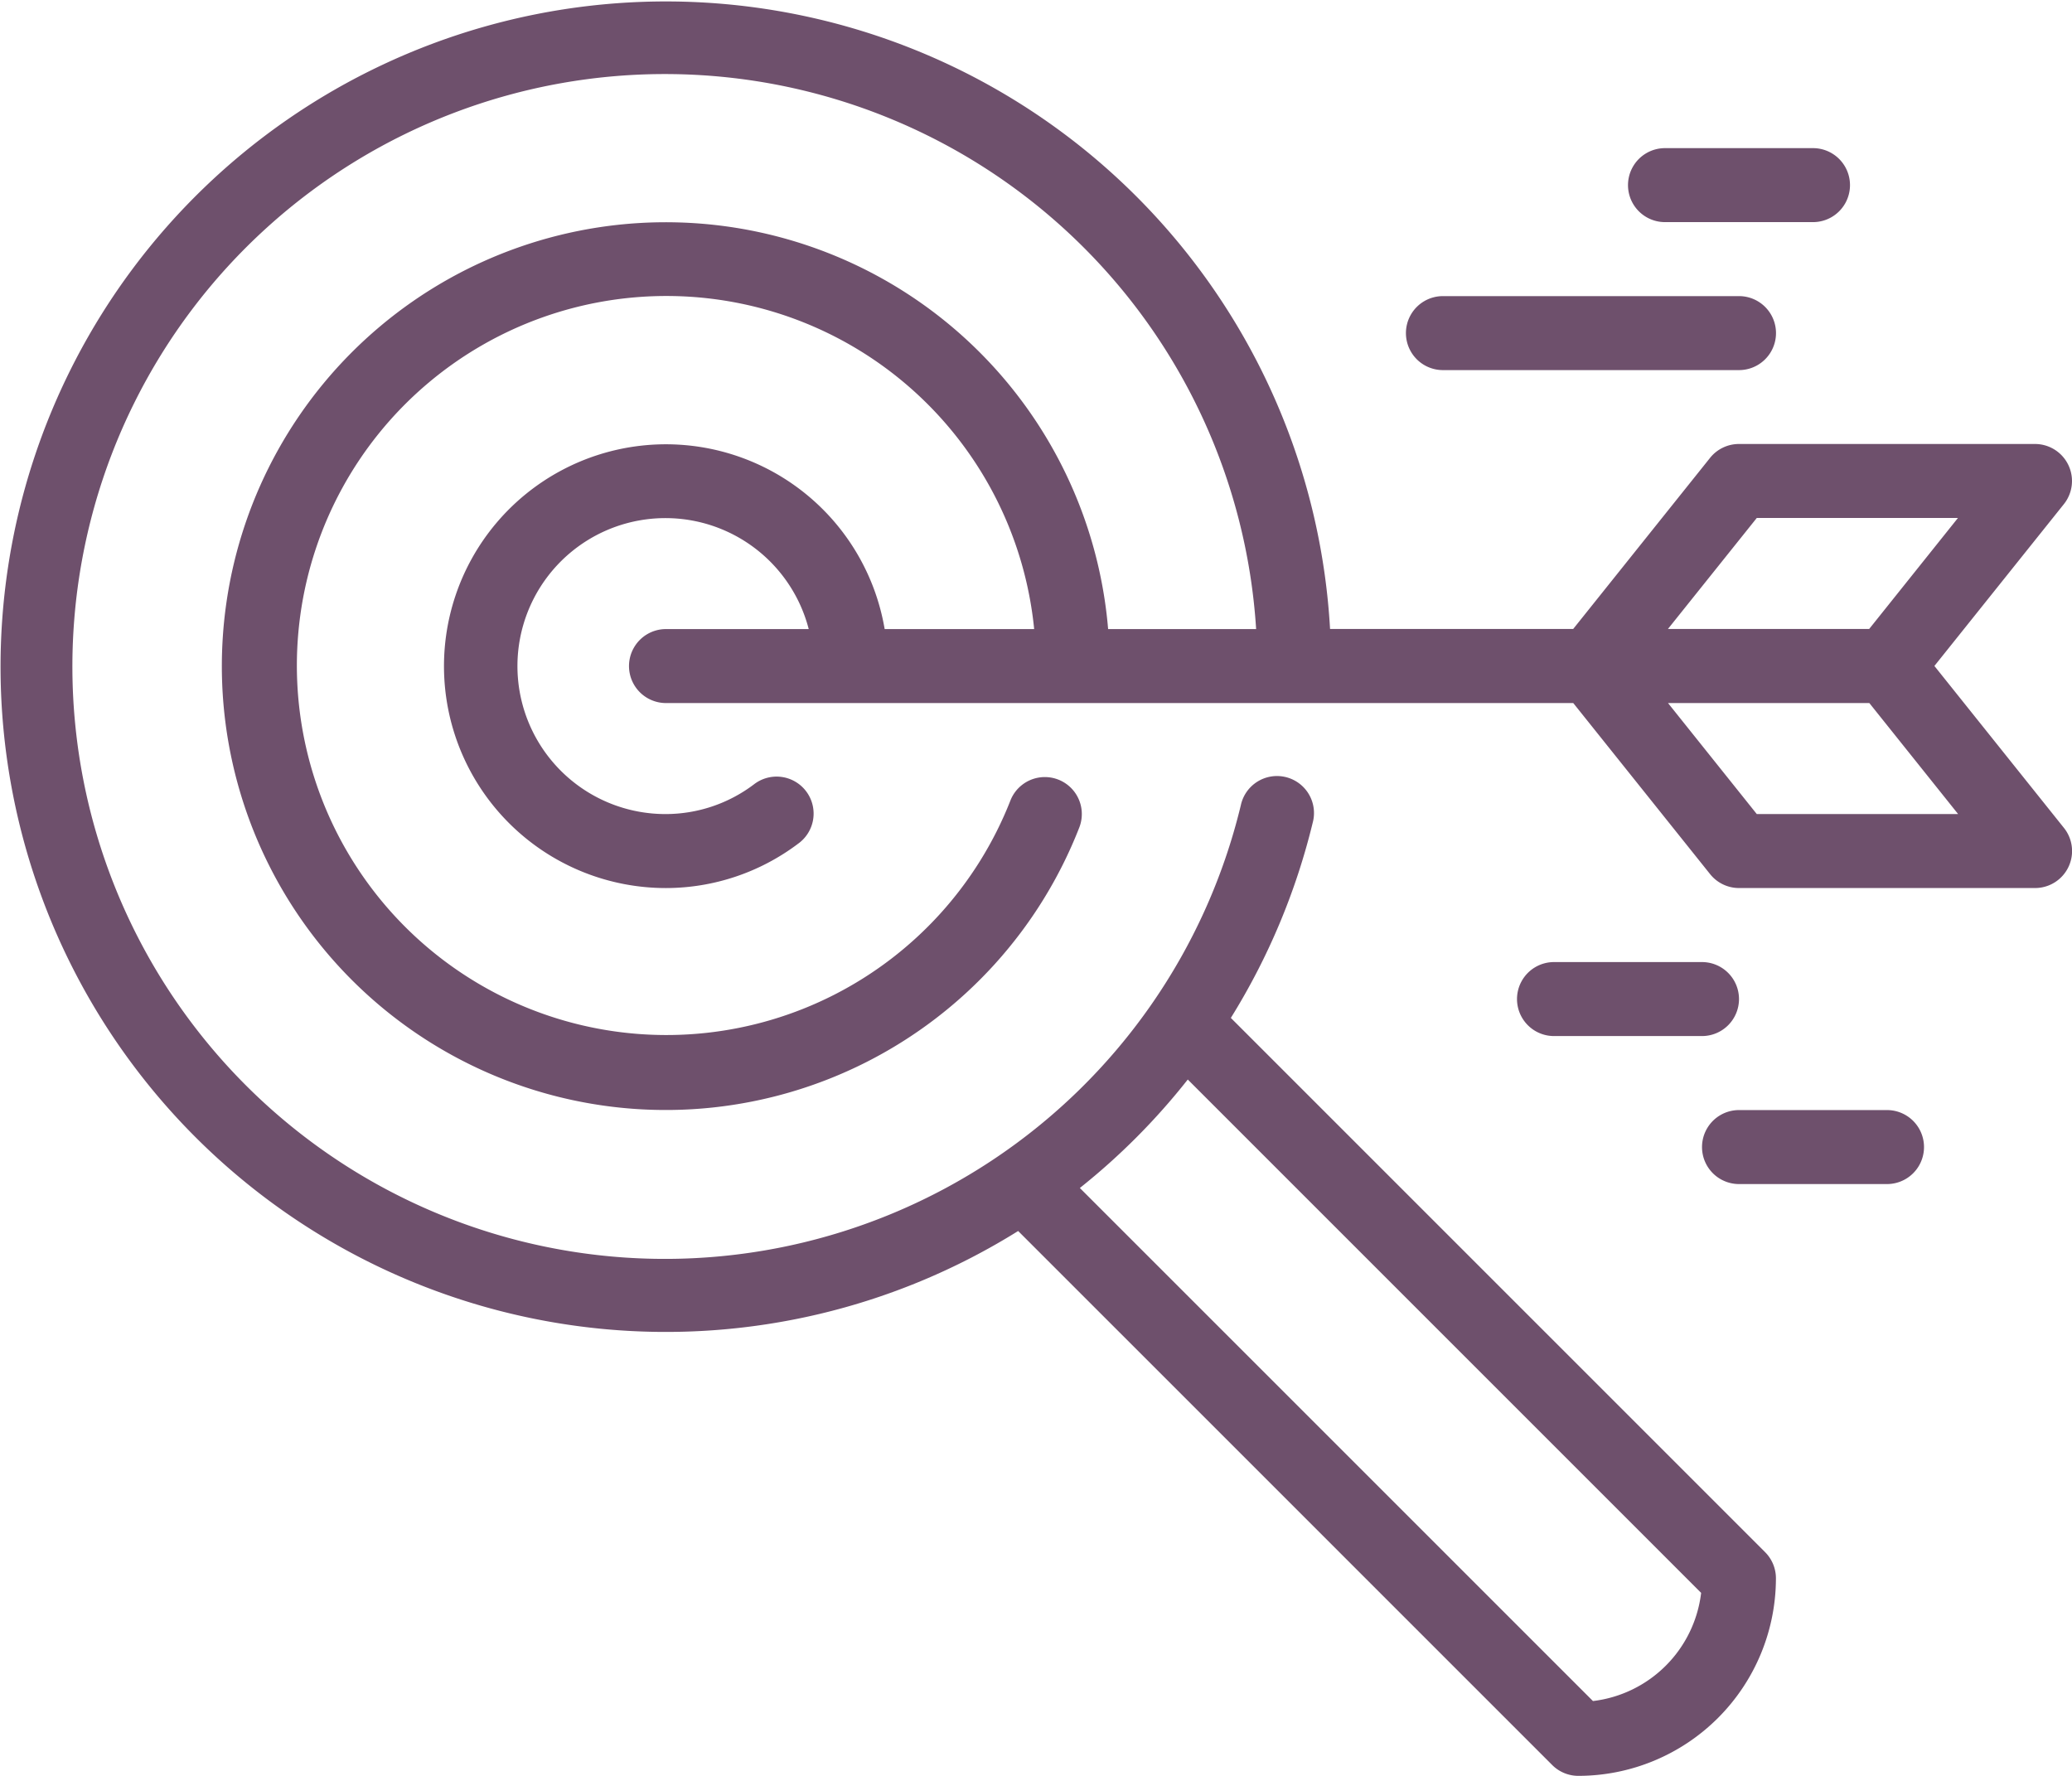 <svg xmlns="http://www.w3.org/2000/svg" width="95.878" height="82.181" viewBox="0 0 95.878 82.181">
  <path id="Path_922" data-name="Path 922" d="M129.511,158.818l5.992-7.49a1.713,1.713,0,0,0-1.337-2.782h-13.7a1.71,1.71,0,0,0-1.337.644l-6.333,7.917h-11.25a30.785,30.785,0,1,0-14.433,27.859l24.714,24.714a1.711,1.711,0,0,0,1.21.5,9.151,9.151,0,0,0,9.141-9.141,1.711,1.711,0,0,0-.5-1.21L96.955,175.105a30.939,30.939,0,0,0,3.789-9.037,1.712,1.712,0,1,0-3.328-.8,27.415,27.415,0,1,1,.709-8.158H91.276a20.541,20.541,0,1,0-1.334,9.184,1.711,1.711,0,1,0-3.188-1.246,17.1,17.1,0,1,1,1.1-7.937H80.936a10.268,10.268,0,1,0-10.119,11.985,10.174,10.174,0,0,0,6.112-2.051,1.712,1.712,0,1,0-2.044-2.746,6.781,6.781,0,0,1-4.068,1.373,6.848,6.848,0,1,1,6.605-8.561H70.818a1.712,1.712,0,1,0,0,3.424H112.8l6.333,7.918a1.713,1.713,0,0,0,1.337.642h13.7a1.712,1.712,0,0,0,1.337-2.78ZM94.962,177.956l23.755,23.756a5.724,5.724,0,0,1-5.006,5.006L89.968,182.976A30.716,30.716,0,0,0,94.962,177.956Zm26.329-25.986H130.6l-4.107,5.136h-9.312Zm0,13.7-4.107-5.136H126.5l4.107,5.136Zm6.027,13.7h-6.848a1.712,1.712,0,1,0,0,3.424h6.848a1.712,1.712,0,1,0,0-3.424Zm-10.273-41.091h6.848a1.712,1.712,0,1,0,0-3.424h-6.848a1.712,1.712,0,1,0,0,3.424Zm3.424,35.954a1.713,1.713,0,0,0-1.712-1.712h-6.848a1.712,1.712,0,0,0,0,3.424h6.848A1.713,1.713,0,0,0,120.469,174.227Zm-13.7-29.106h13.7a1.712,1.712,0,0,0,0-3.424h-13.7a1.712,1.712,0,0,0,0,3.424Z" transform="translate(-40 -128)" fill="#6e506c"/>
</svg>
